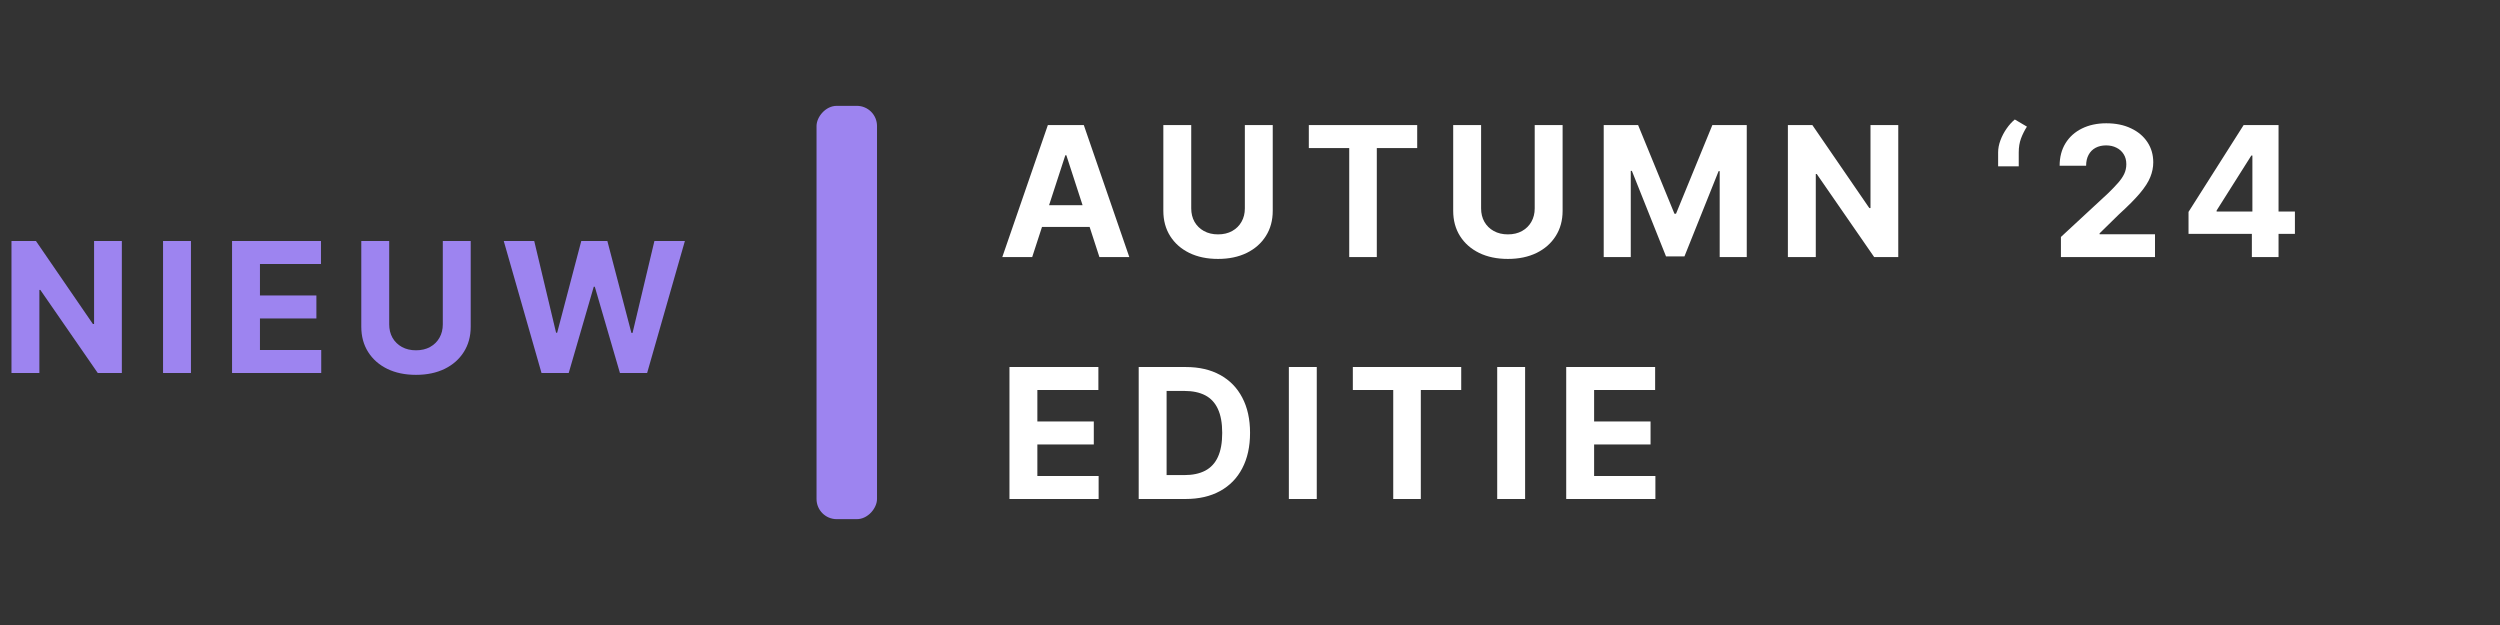 <svg width="248" height="62" viewBox="0 0 248 62" fill="none" xmlns="http://www.w3.org/2000/svg">
<rect x="0" y="0" width="248" height="62" fill="#333333" stroke="none"/>
<path d="M12.087 23.909V37H9.697L4.001 28.761H3.906V37H1.138V23.909H3.567L9.217 32.142H9.332V23.909H12.087ZM18.942 23.909V37H16.174V23.909H18.942ZM23.019 37V23.909H31.84V26.191H25.787V29.31H31.386V31.592H25.787V34.718H31.866V37H23.019ZM43.926 23.909H46.694V32.41C46.694 33.365 46.466 34.2 46.01 34.916C45.559 35.632 44.926 36.19 44.112 36.591C43.298 36.987 42.35 37.185 41.267 37.185C40.181 37.185 39.23 36.987 38.416 36.591C37.603 36.19 36.97 35.632 36.518 34.916C36.066 34.2 35.84 33.365 35.84 32.41V23.909H38.608V32.174C38.608 32.673 38.717 33.116 38.934 33.504C39.156 33.891 39.467 34.196 39.867 34.418C40.268 34.639 40.735 34.75 41.267 34.75C41.804 34.75 42.271 34.639 42.667 34.418C43.068 34.196 43.377 33.891 43.594 33.504C43.816 33.116 43.926 32.673 43.926 32.174V23.909ZM53.718 37L49.972 23.909H52.996L55.163 33.005H55.271L57.662 23.909H60.251L62.635 33.024H62.75L64.917 23.909H67.94L64.195 37H61.497L59.004 28.441H58.902L56.416 37H53.718Z" fill="#9D84F0"/>
<rect width="6" height="41" rx="2" transform="matrix(-1 0 0 1 87 10.5)" fill="#9D84F0"/>
<path d="M102.394 25.5H99.428L103.947 12.409H107.514L112.027 25.5H109.061L105.782 15.401H105.68L102.394 25.5ZM102.209 20.354H109.214V22.515H102.209V20.354ZM123.489 12.409H126.256V20.91C126.256 21.865 126.028 22.7 125.572 23.416C125.121 24.132 124.488 24.69 123.674 25.091C122.86 25.487 121.912 25.685 120.829 25.685C119.743 25.685 118.793 25.487 117.979 25.091C117.165 24.69 116.532 24.132 116.08 23.416C115.628 22.7 115.403 21.865 115.403 20.91V12.409H118.17V20.674C118.17 21.173 118.279 21.616 118.496 22.004C118.718 22.391 119.029 22.696 119.43 22.918C119.83 23.139 120.297 23.25 120.829 23.25C121.366 23.25 121.833 23.139 122.229 22.918C122.63 22.696 122.939 22.391 123.156 22.004C123.378 21.616 123.489 21.173 123.489 20.674V12.409ZM129.835 14.691V12.409H140.586V14.691H136.579V25.5H133.843V14.691H129.835ZM152.243 12.409H155.011V20.91C155.011 21.865 154.783 22.7 154.327 23.416C153.875 24.132 153.242 24.69 152.428 25.091C151.614 25.487 150.666 25.685 149.584 25.685C148.497 25.685 147.547 25.487 146.733 25.091C145.919 24.69 145.286 24.132 144.834 23.416C144.383 22.7 144.157 21.865 144.157 20.91V12.409H146.925V20.674C146.925 21.173 147.033 21.616 147.251 22.004C147.472 22.391 147.783 22.696 148.184 22.918C148.584 23.139 149.051 23.25 149.584 23.25C150.121 23.25 150.587 23.139 150.984 22.918C151.384 22.696 151.693 22.391 151.91 22.004C152.132 21.616 152.243 21.173 152.243 20.674V12.409ZM159.088 12.409H162.501L166.106 21.204H166.26L169.865 12.409H173.278V25.5H170.593V16.979H170.485L167.097 25.436H165.269L161.881 16.947H161.772V25.5H159.088V12.409ZM188.308 12.409V25.5H185.917L180.222 17.261H180.126V25.5H177.358V12.409H179.787L185.438 20.642H185.553V12.409H188.308ZM198.214 16.5V15.119C198.214 14.727 198.291 14.327 198.444 13.918C198.597 13.508 198.8 13.123 199.051 12.761C199.303 12.398 199.575 12.096 199.869 11.853L201.071 12.562C200.832 12.938 200.636 13.329 200.483 13.739C200.334 14.148 200.259 14.604 200.259 15.107V16.5H198.214ZM204.444 25.5V23.506L209.103 19.191C209.5 18.808 209.832 18.462 210.1 18.155C210.373 17.849 210.58 17.548 210.72 17.254C210.861 16.956 210.931 16.634 210.931 16.289C210.931 15.905 210.844 15.575 210.669 15.298C210.495 15.017 210.256 14.802 209.953 14.653C209.651 14.499 209.308 14.423 208.924 14.423C208.524 14.423 208.174 14.504 207.876 14.665C207.578 14.827 207.348 15.06 207.186 15.362C207.024 15.665 206.943 16.025 206.943 16.442H204.316C204.316 15.586 204.51 14.842 204.897 14.212C205.285 13.581 205.828 13.093 206.527 12.748C207.226 12.403 208.032 12.23 208.944 12.23C209.881 12.23 210.697 12.396 211.392 12.729C212.091 13.057 212.634 13.513 213.022 14.097C213.409 14.68 213.603 15.349 213.603 16.104C213.603 16.598 213.505 17.086 213.309 17.567C213.118 18.049 212.774 18.584 212.28 19.172C211.786 19.756 211.089 20.457 210.19 21.275L208.279 23.148V23.237H213.776V25.5H204.444ZM217.102 23.199V21.019L222.567 12.409H224.446V15.426H223.334L219.889 20.879V20.981H227.655V23.199H217.102ZM223.385 25.5V22.534L223.437 21.569V12.409H226.032V25.5H223.385Z" fill="white"/>
<path d="M100.138 49.5V36.409H108.959V38.691H102.906V41.81H108.505V44.092H102.906V47.218H108.984V49.5H100.138ZM117.6 49.5H112.959V36.409H117.638C118.955 36.409 120.089 36.671 121.039 37.195C121.989 37.715 122.72 38.463 123.231 39.439C123.747 40.415 124.005 41.582 124.005 42.942C124.005 44.305 123.747 45.477 123.231 46.457C122.72 47.438 121.985 48.19 121.026 48.714C120.071 49.238 118.929 49.5 117.6 49.5ZM115.727 47.129H117.485C118.303 47.129 118.991 46.984 119.549 46.694C120.112 46.4 120.534 45.946 120.815 45.332C121.101 44.715 121.243 43.918 121.243 42.942C121.243 41.974 121.101 41.184 120.815 40.57C120.534 39.957 120.114 39.505 119.556 39.215C118.998 38.925 118.309 38.781 117.491 38.781H115.727V47.129ZM130.623 36.409V49.5H127.855V36.409H130.623ZM134.201 38.691V36.409H144.953V38.691H140.945V49.5H138.209V38.691H134.201ZM151.291 36.409V49.5H148.523V36.409H151.291ZM155.368 49.5V36.409H164.189V38.691H158.136V41.81H163.735V44.092H158.136V47.218H164.215V49.5H155.368Z" fill="white"/>
</svg>
